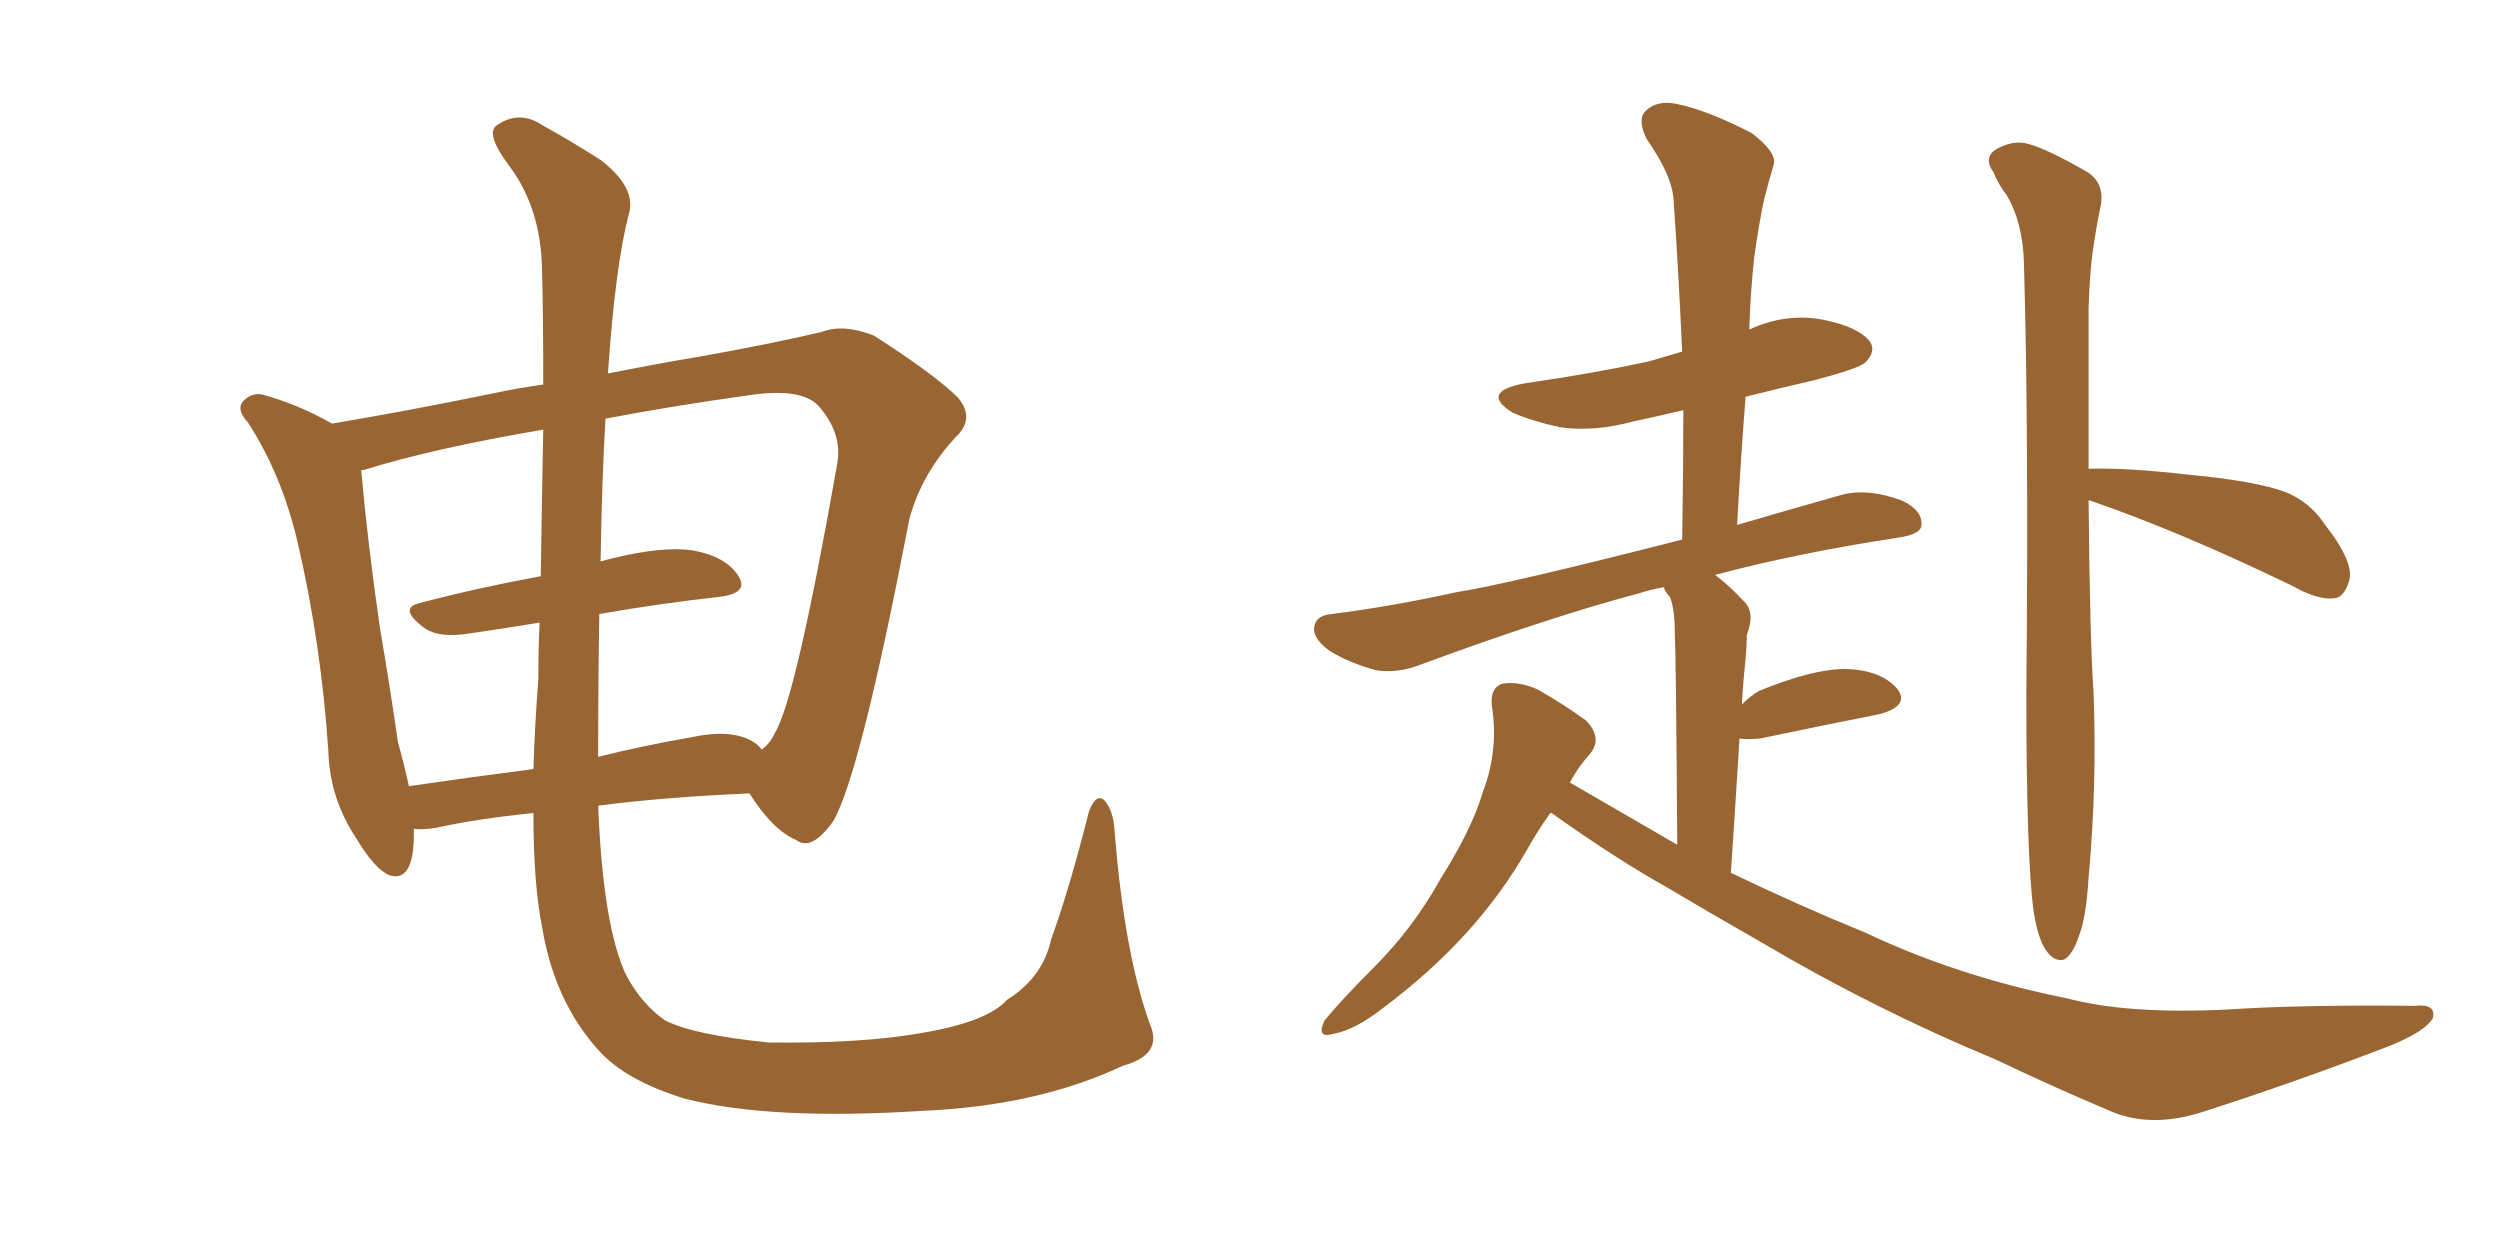 <svg xmlns="http://www.w3.org/2000/svg" xmlns:xlink="http://www.w3.org/1999/xlink" width="300" height="150"><path fill="#996633" padding="10" d="M137.99 122.90L137.99 122.90Q139.60 126.56 134.77 127.88L134.77 127.88Q124.51 132.71 110.74 133.30L110.74 133.30Q92.43 134.47 82.18 131.84L82.18 131.84Q75 129.64 71.78 125.98L71.78 125.98Q66.50 120.12 65.04 111.18L65.04 111.18Q64.01 106.05 64.01 97.56L64.01 97.56Q56.98 98.29 52.44 99.32L52.44 99.32Q50.68 99.61 49.66 99.46L49.66 99.46Q49.66 100.05 49.66 100.63L49.66 100.63Q49.51 105.91 46.73 105.03L46.73 105.03Q44.97 104.30 42.77 100.63L42.77 100.63Q39.55 95.80 39.40 90.09L39.40 90.09Q38.53 77.20 35.74 65.19L35.74 65.19Q33.84 56.98 29.74 50.68L29.74 50.68Q28.13 48.93 29.44 47.90L29.44 47.90Q30.32 47.17 31.35 47.31L31.35 47.31Q35.74 48.49 39.84 50.83L39.84 50.83Q48.63 49.37 59.33 47.17L59.33 47.17Q62.11 46.58 65.19 46.14L65.19 46.14Q65.19 37.06 65.04 32.23L65.04 32.23Q64.89 25.05 61.23 20.07L61.23 20.07Q58.01 15.82 59.77 14.94L59.77 14.94Q62.40 13.18 65.19 15.09L65.19 15.09Q68.41 16.85 72.07 19.19L72.07 19.19Q76.46 22.56 75.44 25.78L75.44 25.78Q73.83 31.93 72.95 44.82L72.95 44.82Q78.81 43.65 84.08 42.77L84.08 42.77Q92.29 41.31 98.58 39.84L98.58 39.84Q101.22 38.82 104.88 40.28L104.88 40.28Q112.21 44.97 114.99 47.75L114.99 47.75Q117.04 50.24 114.70 52.44L114.70 52.44Q110.60 56.84 109.13 62.26L109.13 62.26L109.13 62.26Q103.27 92.72 100.05 98.44L100.05 98.44Q97.41 102.25 95.51 100.78L95.51 100.78Q92.72 99.61 89.94 95.21L89.94 95.21Q79.69 95.65 71.78 96.68L71.78 96.68Q72.36 111.18 75.15 117.04L75.15 117.04Q77.05 120.56 79.83 122.46L79.83 122.46Q83.35 124.22 92.29 125.10L92.29 125.10Q103.56 125.24 110.74 123.93L110.74 123.93Q118.51 122.61 120.85 119.97L120.85 119.97Q125.10 117.33 126.12 112.79L126.12 112.79Q128.47 106.20 130.66 97.41L130.66 97.41Q131.54 95.07 132.57 96.09L132.57 96.09Q133.59 97.27 133.74 99.61L133.74 99.61Q134.91 114.40 137.99 122.90ZM71.92 73.68L71.92 73.68Q71.78 81.45 71.78 90.82L71.78 90.82Q77.05 89.50 82.91 88.48L82.91 88.48Q87.60 87.45 90.23 88.92L90.23 88.92Q90.97 89.36 91.41 89.94L91.41 89.94Q92.43 89.21 93.02 87.89L93.02 87.89Q95.51 83.79 100.49 55.52L100.49 55.52Q101.07 52.00 98.29 48.78L98.29 48.78Q96.24 46.44 89.65 47.46L89.65 47.46Q80.27 48.78 72.66 50.24L72.66 50.24Q72.22 57.71 72.07 67.38L72.07 67.38Q72.51 67.24 73.10 67.09L73.10 67.09Q79.54 65.48 83.20 66.06L83.20 66.06Q87.16 66.80 88.62 69.14L88.62 69.14Q89.94 71.19 86.28 71.63L86.28 71.63Q79.54 72.36 71.92 73.68ZM64.89 69.14L64.89 69.14L64.89 69.14Q65.04 59.18 65.19 51.56L65.19 51.56Q52.15 53.76 43.65 56.40L43.65 56.40Q43.21 56.40 43.36 56.54L43.36 56.54Q44.09 64.89 45.56 75.15L45.56 75.15Q46.88 82.91 47.75 89.06L47.75 89.06Q48.49 91.70 49.07 94.34L49.07 94.34Q56.10 93.31 64.01 92.29L64.01 92.29Q64.16 87.30 64.60 81.45L64.60 81.45Q64.60 77.93 64.75 74.71L64.75 74.71Q60.35 75.44 56.25 76.03L56.25 76.03Q52.59 76.61 50.83 75.29L50.83 75.29Q47.75 72.95 50.39 72.36L50.39 72.36Q56.98 70.61 64.89 69.14ZM244.04 109.42L244.04 109.42Q243.16 102.98 243.16 83.20L243.16 83.20Q243.46 51.71 242.87 31.49L242.87 31.49Q242.72 26.66 240.82 23.44L240.82 23.44Q239.79 22.12 239.21 20.65L239.21 20.65Q238.04 19.04 239.36 18.02L239.36 18.02Q241.55 16.70 243.46 17.29L243.46 17.29Q245.65 17.87 250.49 20.65L250.49 20.65Q252.54 21.97 252.10 24.61L252.10 24.61Q251.51 27.39 251.07 30.62L251.07 30.62Q250.78 32.81 250.63 36.91L250.63 36.91Q250.63 47.75 250.63 56.25L250.63 56.25Q255.18 56.10 262.79 56.98L262.79 56.98Q270.56 57.71 274.22 59.03L274.22 59.03Q277.15 60.21 278.91 62.84L278.91 62.84Q282.71 67.68 281.84 69.87L281.84 69.87Q281.25 71.63 280.22 71.78L280.22 71.78Q278.17 72.07 275.10 70.31L275.10 70.31Q261.47 63.72 250.78 60.06L250.78 60.06Q250.78 60.06 250.63 60.06L250.63 60.06Q250.78 76.76 251.22 82.91L251.22 82.91Q251.66 94.19 250.63 105.32L250.63 105.32Q250.34 110.16 249.46 112.35L249.46 112.35Q248.73 114.55 247.71 115.14L247.71 115.14Q246.68 115.43 245.80 114.40L245.80 114.40Q244.63 113.09 244.04 109.42ZM186.04 97.56L186.04 97.56L186.04 97.56Q184.57 99.61 183.25 101.95L183.25 101.95Q177.25 112.50 166.11 120.85L166.11 120.85Q162.60 123.63 159.96 124.07L159.96 124.07Q157.91 124.66 158.94 122.46L158.94 122.46Q160.84 120.12 164.79 116.16L164.79 116.16Q169.63 111.33 172.85 105.47L172.85 105.47Q176.66 99.46 177.98 94.92L177.98 94.92Q179.88 89.94 179.00 84.52L179.00 84.52Q178.86 82.47 180.32 82.03L180.32 82.03Q182.37 81.74 184.57 82.76L184.57 82.76Q187.65 84.52 190.28 86.43L190.28 86.43Q192.33 88.48 190.87 90.38L190.87 90.38Q189.40 91.99 188.38 93.90L188.38 93.90Q194.97 97.71 201.27 101.37L201.27 101.37Q201.12 78.81 200.98 76.03L200.98 76.03Q200.98 73.10 200.39 71.63L200.39 71.63Q199.80 71.04 199.66 70.46L199.66 70.46Q198.05 70.75 196.73 71.19L196.73 71.19Q186.18 73.97 170.65 79.69L170.65 79.69Q167.72 80.86 165.09 80.42L165.09 80.42Q161.87 79.54 159.52 78.08L159.52 78.08Q157.32 76.46 157.76 75L157.76 75Q158.06 73.83 159.81 73.68L159.81 73.68Q166.85 72.80 174.90 71.04L174.90 71.04Q180.62 70.17 201.86 64.75L201.86 64.75Q202.00 56.69 202.00 49.22L202.00 49.22Q198.93 49.95 196.14 50.54L196.14 50.54Q191.31 51.86 187.21 51.27L187.21 51.27Q183.84 50.54 181.49 49.51L181.49 49.51Q177.54 47.02 182.96 46.00L182.96 46.00Q191.16 44.82 197.90 43.36L197.90 43.36Q199.95 42.77 201.86 42.19L201.86 42.19Q201.42 32.52 200.83 24.02L200.83 24.02Q200.68 21.09 197.61 16.70L197.61 16.70Q196.44 14.36 197.46 13.33L197.46 13.33Q198.78 12.01 201.12 12.45L201.12 12.45Q204.79 13.18 210.21 15.97L210.21 15.97Q213.28 18.31 212.84 19.78L212.84 19.78Q212.26 21.68 211.67 24.02L211.67 24.02Q211.08 26.81 210.50 30.91L210.50 30.91Q210.06 35.01 209.91 39.55L209.91 39.55Q214.31 37.50 218.85 38.38L218.85 38.38Q223.10 39.26 224.41 41.02L224.41 41.02Q225.15 42.19 223.83 43.51L223.83 43.51Q222.95 44.24 217.97 45.56L217.97 45.56Q213.57 46.58 209.47 47.61L209.47 47.61Q208.89 55.08 208.45 62.99L208.45 62.99Q214.45 61.23 221.19 59.33L221.19 59.33Q224.27 58.59 228.22 60.06L228.22 60.06Q230.71 61.23 230.57 62.99L230.57 62.99Q230.57 64.01 228.22 64.45L228.22 64.45Q215.63 66.36 205.81 68.99L205.81 68.99Q207.57 70.31 209.33 72.22L209.33 72.22Q210.64 73.54 209.62 76.17L209.62 76.17Q209.62 77.34 209.47 79.10L209.47 79.10Q209.18 81.74 209.03 84.52L209.03 84.52Q210.06 83.50 211.08 82.91L211.08 82.91Q217.53 80.27 221.48 80.27L221.48 80.27Q225.73 80.42 227.64 82.62L227.64 82.62Q229.25 84.67 225.59 85.69L225.59 85.69Q219.58 86.87 211.23 88.62L211.23 88.62Q209.62 88.77 208.74 88.62L208.74 88.62Q208.30 95.80 207.71 104.74L207.71 104.74Q215.92 108.69 223.83 111.91L223.83 111.91Q234.96 117.19 248.14 119.82L248.14 119.82Q255.32 121.73 267.33 121.14L267.33 121.14Q275.98 120.56 289.75 120.70L289.75 120.70Q292.38 120.41 291.94 122.17L291.94 122.17Q291.06 123.78 286.67 125.54L286.67 125.54Q275.24 129.93 264.26 133.45L264.26 133.45Q257.81 135.50 252.83 133.15L252.83 133.15Q246.24 130.37 239.50 127.15L239.50 127.15Q225 121.14 211.38 113.09L211.38 113.09Q205.22 109.57 199.80 106.35L199.80 106.35Q193.80 102.98 186.18 97.56L186.18 97.56Q186.18 97.56 186.04 97.56Z"/></svg>